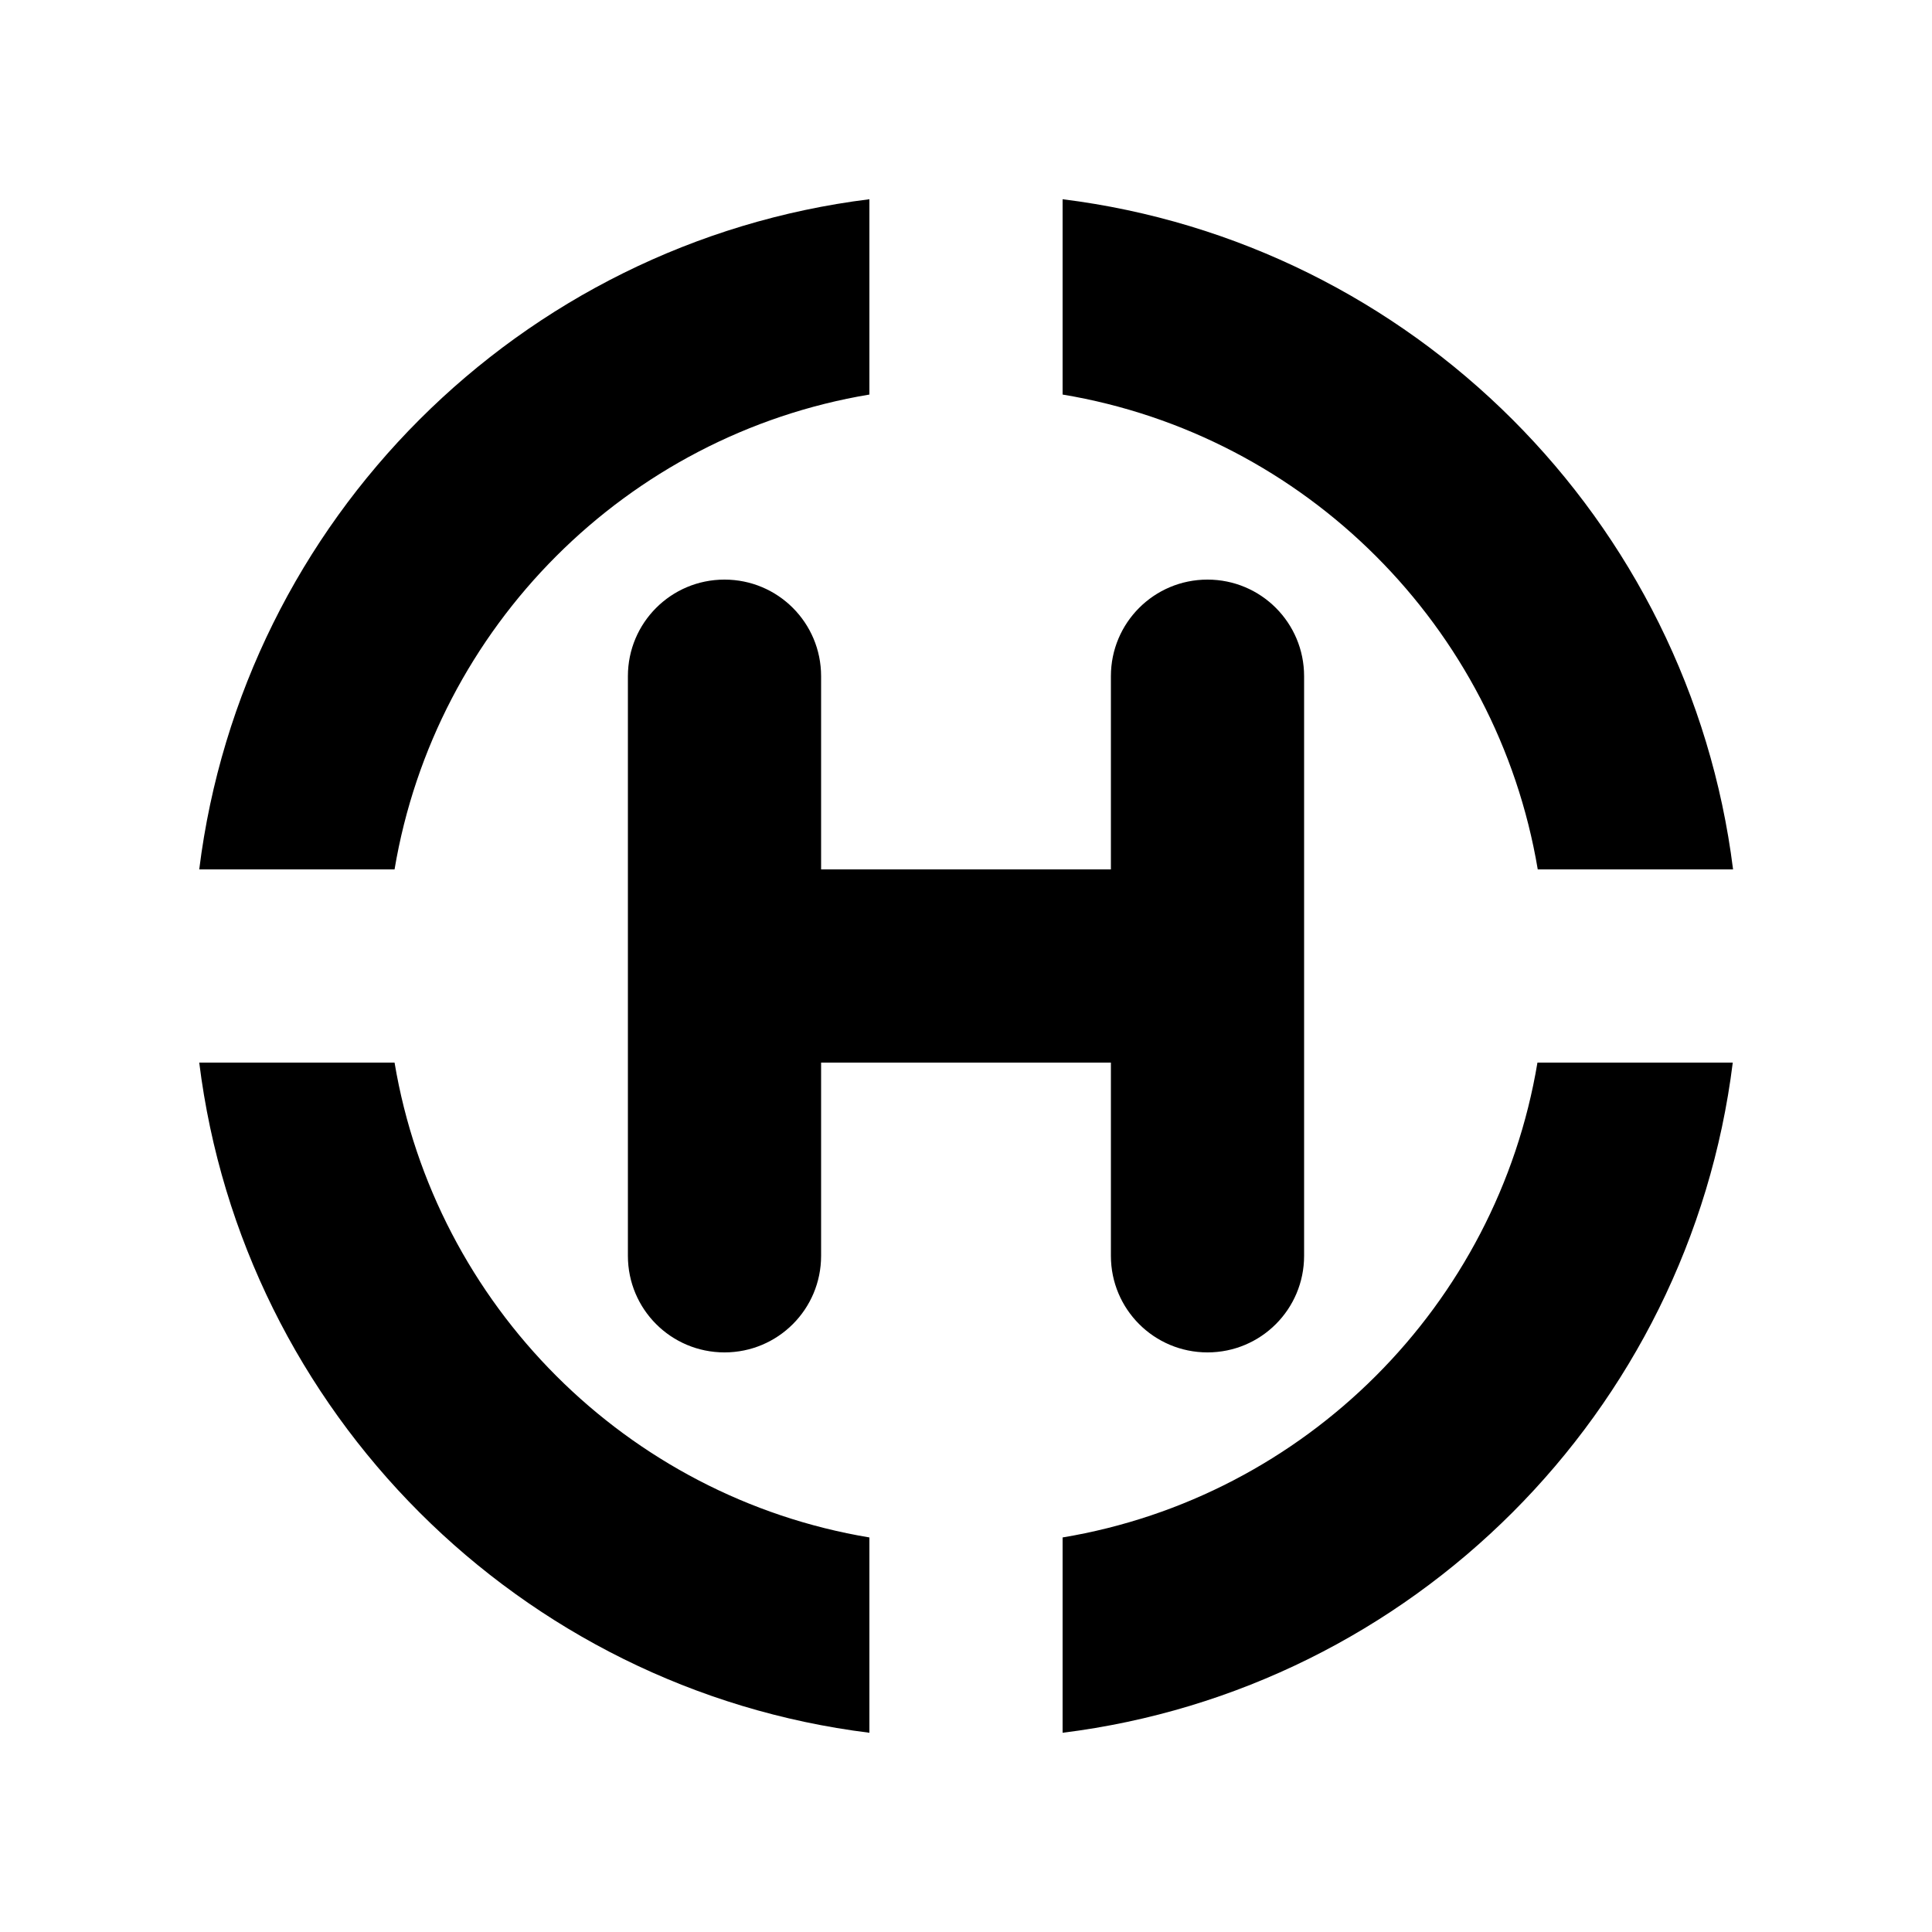 <svg xmlns="http://www.w3.org/2000/svg" viewBox="0 0 640 640"><!--! Font Awesome Free 7.1.0 by @fontawesome - https://fontawesome.com License - https://fontawesome.com/license/free (Icons: CC BY 4.0, Fonts: SIL OFL 1.1, Code: MIT License) Copyright 2025 Fonticons, Inc. --><path fill="currentColor" d="M509.4 288L574.1 288C559.6 172.2 467.8 80.4 352 66L352 130.7C432.4 144.1 495.9 207.6 509.4 288zM574 352L509.3 352C495.9 432.4 432.4 495.9 352 509.3L352 574C467.8 559.6 559.6 467.8 574 352zM66 352C80.4 467.8 172.2 559.6 288 574L288 509.3C207.6 495.9 144.2 432.4 130.7 352L66 352zM66 288L130.7 288C144.2 207.6 207.6 144.1 288 130.7L288 66C172.2 80.4 80.4 172.2 66 288zM272 224C272 206.3 257.7 192 240 192C222.3 192 208 206.3 208 224L208 416C208 433.7 222.3 448 240 448C257.7 448 272 433.7 272 416L272 352L368 352L368 416C368 433.7 382.3 448 400 448C417.7 448 432 433.7 432 416L432 224C432 206.3 417.7 192 400 192C382.3 192 368 206.3 368 224L368 288L272 288L272 224z"/></svg>